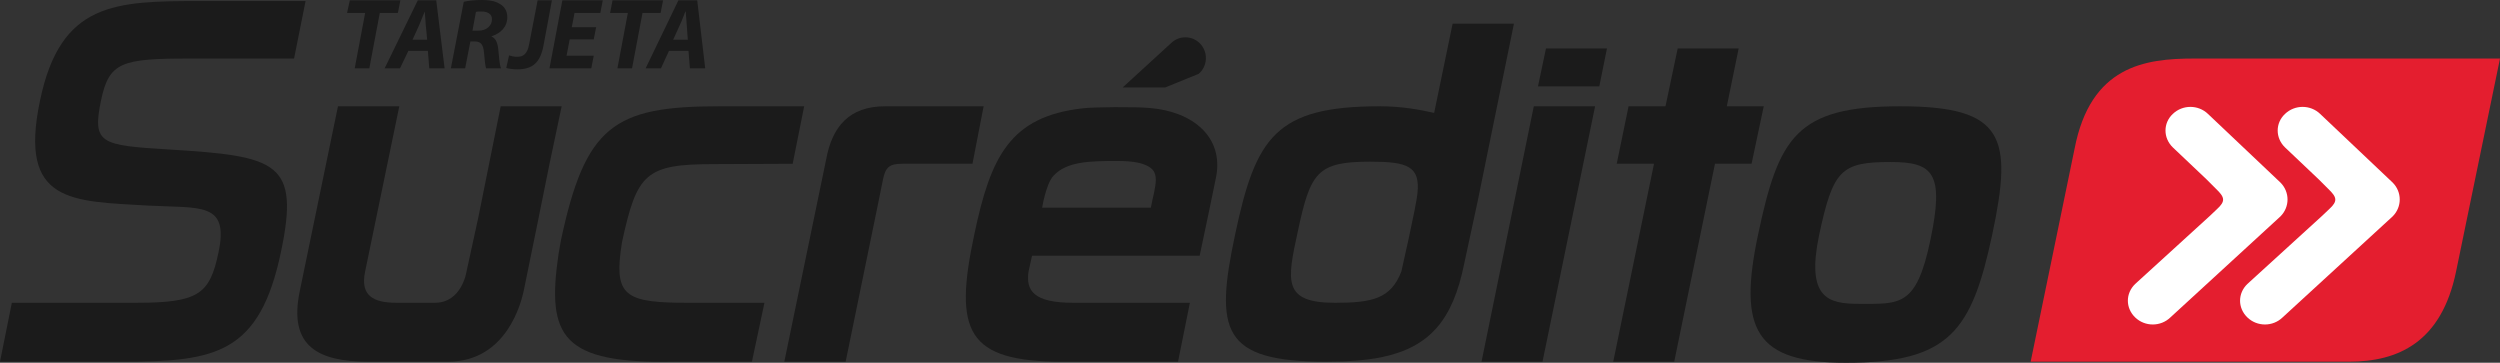 <?xml version="1.0" encoding="utf-8"?>
<!-- Generator: Adobe Illustrator 16.0.0, SVG Export Plug-In . SVG Version: 6.00 Build 0)  -->
<!DOCTYPE svg PUBLIC "-//W3C//DTD SVG 1.1//EN" "http://www.w3.org/Graphics/SVG/1.1/DTD/svg11.dtd">
<svg version="1.1" id="Capa_1" xmlns="http://www.w3.org/2000/svg" xmlns:xlink="http://www.w3.org/1999/xlink" x="0px" y="0px"
	 width="897.387px" height="130.203px" viewBox="0 0 897.387 130.203" enable-background="new 0 0 897.387 130.203"
	 xml:space="preserve">
<rect x="0" y="0" width="897.387" height="130.203" fill="#333333" stroke="none"/>
<g>
	<defs>
		<rect id="SVGID_1_" width="897.387" height="130.203"/>
	</defs>
	<clipPath id="SVGID_2_">
		<use xlink:href="#SVGID_1_"  overflow="visible"/>
	</clipPath>
	<path clip-path="url(#SVGID_2_)" fill-rule="evenodd" clip-rule="evenodd" fill="#E41E2F" d="M881.625,97.43
		c-5.257,25.519-20.889,32.398-38.396,32.398H728.912l15.762-76.421c5.753-29.765,25.261-32.394,42.894-32.394h109.819
		L881.625,97.43z"/>
	<path clip-path="url(#SVGID_2_)" fill-rule="evenodd" clip-rule="evenodd" fill="#FFFFFF" d="M832.345,64.412l-12.134-11.505
		c-3.499-3.378-3.499-8.755,0-12.008c3.504-3.374,9.136-3.374,12.634,0l26.014,24.638c3.382,3.382,3.382,8.755,0,12.133
		l-39.521,36.272c-3.503,3.379-9.126,3.379-12.63,0c-3.502-3.378-3.502-8.632,0-12.01l26.888-24.513l2.504-2.377
		c3.128-2.871,2.754-4.25-0.376-7.253L832.345,64.412z"/>
	<path clip-path="url(#SVGID_2_)" fill-rule="evenodd" clip-rule="evenodd" fill="#FFFFFF" d="M792.076,64.412l-12.137-11.505
		c-3.496-3.378-3.496-8.755,0-12.008c3.505-3.374,9.132-3.374,12.631,0l26.018,24.638c3.378,3.382,3.378,8.755,0,12.133
		l-39.521,36.272c-3.504,3.379-9.132,3.379-12.633,0c-3.503-3.378-3.503-8.632,0-12.01l26.891-24.513l2.499-2.377
		c3.128-2.871,2.754-4.25-0.375-7.253L792.076,64.412z"/>
	<polygon clip-path="url(#SVGID_2_)" fill-rule="evenodd" clip-rule="evenodd" fill="#1B1B1B" points="131.074,4.632 124.572,4.632 
		125.572,0.129 143.708,0.129 142.833,4.632 136.331,4.632 132.574,24.517 127.325,24.517 	"/>
	<path clip-path="url(#SVGID_2_)" fill-rule="evenodd" clip-rule="evenodd" fill="#1B1B1B" d="M153.338,14.262l-0.505-5.257
		c-0.12-1.37-0.245-3.373-0.374-4.873c-0.621,1.5-1.374,3.373-1.995,4.873l-2.379,5.257H153.338z M146.586,18.261L146.586,18.261
		l-3.003,6.256h-5.507L149.96,0.129h6.631l2.998,24.388h-5.502l-0.499-6.256H146.586z"/>
	<path clip-path="url(#SVGID_2_)" fill-rule="evenodd" clip-rule="evenodd" fill="#1B1B1B" d="M169.599,11.008h2.125
		c2.877,0,4.877-1.749,4.877-4.127c0-1.876-1.624-2.75-3.753-2.75c-0.875,0-1.504,0-1.999,0.121L169.599,11.008z M166.471,0.628
		L166.471,0.628C168.095,0.254,170.474,0,172.973,0c2.249,0,4.628,0.254,6.381,1.379c1.625,0.874,2.749,2.498,2.749,4.751
		c0,3.624-2.503,5.882-5.627,6.877v0.13c1.499,0.621,2.128,2.249,2.374,4.498c0.25,2.754,0.504,5.878,1.004,6.882h-5.382
		c-0.25-0.63-0.495-2.75-0.749-5.757c-0.251-2.874-1.25-3.873-3.249-3.873h-1.624l-1.883,9.63h-5.124L166.471,0.628z"/>
	<path clip-path="url(#SVGID_2_)" fill-rule="evenodd" clip-rule="evenodd" fill="#1B1B1B" d="M192.982,0.129h5.128l-2.999,16.131
		c-1.124,6.133-3.878,8.632-9.38,8.632c-1.629,0-3.253-0.25-4.003-0.5l1.004-4.503c0.749,0.246,1.745,0.5,2.874,0.5
		c2.373,0,3.753-1.124,4.378-4.753L192.982,0.129z"/>
	<polygon clip-path="url(#SVGID_2_)" fill-rule="evenodd" clip-rule="evenodd" fill="#1B1B1B" points="213.122,14.137 
		204.492,14.137 203.367,20.014 213.122,20.014 212.248,24.517 197.236,24.517 201.863,0.125 216.371,0.125 215.5,4.633 
		206.241,4.633 205.241,9.759 213.992,9.759 	"/>
	<polygon clip-path="url(#SVGID_2_)" fill-rule="evenodd" clip-rule="evenodd" fill="#1B1B1B" points="225.376,4.632 219,4.632 
		219.875,0.129 238.009,0.129 237.135,4.632 230.633,4.632 226.88,24.517 221.628,24.517 	"/>
	<path clip-path="url(#SVGID_2_)" fill-rule="evenodd" clip-rule="evenodd" fill="#1B1B1B" d="M246.89,14.262l-0.375-5.257
		c-0.129-1.37-0.25-3.373-0.375-4.873h-0.129c-0.621,1.5-1.246,3.373-1.995,4.873l-2.378,5.257H246.89z M240.134,18.261
		L240.134,18.261l-2.874,6.256h-5.502l11.753-24.388h6.757l2.874,24.388h-5.502l-0.5-6.256H240.134z"/>
	<path clip-path="url(#SVGID_2_)" fill-rule="evenodd" clip-rule="evenodd" fill="#1B1B1B" d="M0,129.823l4.252-21.139H49.03
		c22.259,0,26.266-3.124,29.39-18.007c3.878-18.26-6.377-15.881-25.267-16.88c-27.261-1.63-46.651-0.63-38.77-37.776
		C21.76,0.75,41.274,0.376,72.043,0.376h37.646l-4.132,20.638H68.036c-24.388,0-28.89,1.25-31.768,15.008
		c-3.25,15.632-0.122,16.136,24.391,17.636c39.021,2.379,47.027,4.507,40.146,37.02c-7.627,36.018-23.134,39.146-56.153,39.146H0z"
		/>
	<path clip-path="url(#SVGID_2_)" fill-rule="evenodd" clip-rule="evenodd" fill="#1B1B1B" d="M121.319,38.15l-13.758,66.536
		c-4.003,19.639,6.627,25.137,24.637,25.137h28.641c21.39,0,26.396-22.009,27.145-25.387c0.75-3.378,9.252-45.522,9.252-45.522
		l4.378-20.764h-21.885l-8.005,39.77l-4.254,19.511c0,0-1.628,11.255-11.383,11.255h-13.759c-8.255,0-13.128-2.499-11.254-11.255
		l12.259-59.28H121.319z"/>
	<path clip-path="url(#SVGID_2_)" fill-rule="evenodd" clip-rule="evenodd" fill="#1B1B1B" d="M201.363,86.177
		c8.755-40.896,18.886-48.026,56.656-48.026h30.645l-4.128,20.634L256.52,58.91c-24.766,0-27.891,3.128-33.268,28.141l-0.504,3.503
		c-1.995,16.007,2.753,18.135,24.263,18.135h27.391l-4.498,21.14h-27.766c-40.399,0.751-46.027-8.885-41.649-38.649L201.363,86.177z
		"/>
	<path clip-path="url(#SVGID_2_)" fill-rule="evenodd" clip-rule="evenodd" fill="#1B1B1B" d="M349.074,58.785h-25.267
		c-4.374,0-6.002,1.124-6.877,5.757l-2.004,9.875l-11.379,55.412h-22.013l15.007-72.544c2.128-11.758,8.255-19.134,21.139-19.134
		h35.397L349.074,58.785z"/>
	<polygon clip-path="url(#SVGID_2_)" fill-rule="evenodd" clip-rule="evenodd" fill="#1B1B1B" points="553.69,129.823 
		531.802,129.823 550.563,38.151 572.571,38.151 	"/>
	<polygon clip-path="url(#SVGID_2_)" fill-rule="evenodd" clip-rule="evenodd" fill="#1B1B1B" points="574.075,31.019 
		552.062,31.019 554.939,17.385 576.829,17.385 	"/>
	<path clip-path="url(#SVGID_2_)" fill-rule="evenodd" clip-rule="evenodd" fill="#1B1B1B" d="M652.995,84.301
		c-4.752,22.765,3.254,24.764,14.259,24.764c14.756,0,20.633,1.125,25.638-22.765c5.131-24.263,0.999-28.14-14.256-28.14
		C660.876,58.16,657.998,60.913,652.995,84.301 M715.155,84.051L715.155,84.051c-7.378,34.644-15.259,46.152-52.533,46.152
		c-32.265,0-38.892-11.509-31.516-46.152c7.382-34.771,13.634-45.9,51.032-45.9C719.532,38.15,722.531,49.28,715.155,84.051"/>
	<path clip-path="url(#SVGID_2_)" fill-rule="evenodd" clip-rule="evenodd" fill="#1B1B1B" d="M503.036,97.43
		c-3.753,9.757-10.386,11.259-23.768,11.259c-19.006,0-17.261-7.875-13.379-25.767c4.503-21.009,6.877-24.886,25.886-24.886
		c13.265,0,18.138,1.498,17.013,11.505C508.414,73.797,503.036,97.43,503.036,97.43 M521.422,8.505L521.422,8.505l-6.627,32.024
		c-5.007-1.129-11.509-2.379-19.516-2.379c-37.396,0-44.526,11.13-51.903,45.897c-7.38,34.646-4.877,45.777,32.519,45.777
		c8.006,0,14.632-0.495,20.14-1.624c17.382-3.628,25.508-13.634,29.512-33.394l4.881-22.639l13.005-63.663H521.422z"/>
	<path clip-path="url(#SVGID_2_)" fill-rule="evenodd" clip-rule="evenodd" fill="#1B1B1B" d="M378.089,63.163
		c4.753-5.253,13.133-5.378,22.889-5.378c5.627,0,10.379,0.624,12.758,3.128c1.75,1.999,1.125,5.129,0.495,8.381
		c-0.495,2.25-0.62,2.624-1.124,5.249h-39.021C374.086,74.543,375.46,66.042,378.089,63.163 M385.22,108.688L385.22,108.688
		c-14.387,0-17.011-4.507-16.011-11.255l1.249-5.631h60.164c2.624-12.259,4.253-20.259,5.873-28.14
		c2.879-14.383-8.251-23.639-23.764-24.889c-4.752-0.499-20.634-0.375-24.262,0.126c-25.892,3.002-32.894,17.257-38.77,45.397
		c-7.382,34.647-2.754,45.531,31.639,45.531h41.524l4.253-21.14H385.22z"/>
	<path clip-path="url(#SVGID_2_)" fill-rule="evenodd" clip-rule="evenodd" fill="#1B1B1B" d="M402.977,31.394l17.761-16.258
		c3.128-2.623,7.756-2.249,10.379,0.876c2.629,3.128,2.255,7.881-0.87,10.504l-12.012,4.878H402.977z"/>
	<polygon clip-path="url(#SVGID_2_)" fill-rule="evenodd" clip-rule="evenodd" fill="#1B1B1B" points="628.732,58.785 615.6,58.785 
		600.966,129.829 579.078,129.829 593.711,58.785 580.327,58.785 584.585,38.15 597.838,38.15 602.216,17.386 624.104,17.386 
		619.848,38.15 633.105,38.15 	"/>
</g>
</svg>

